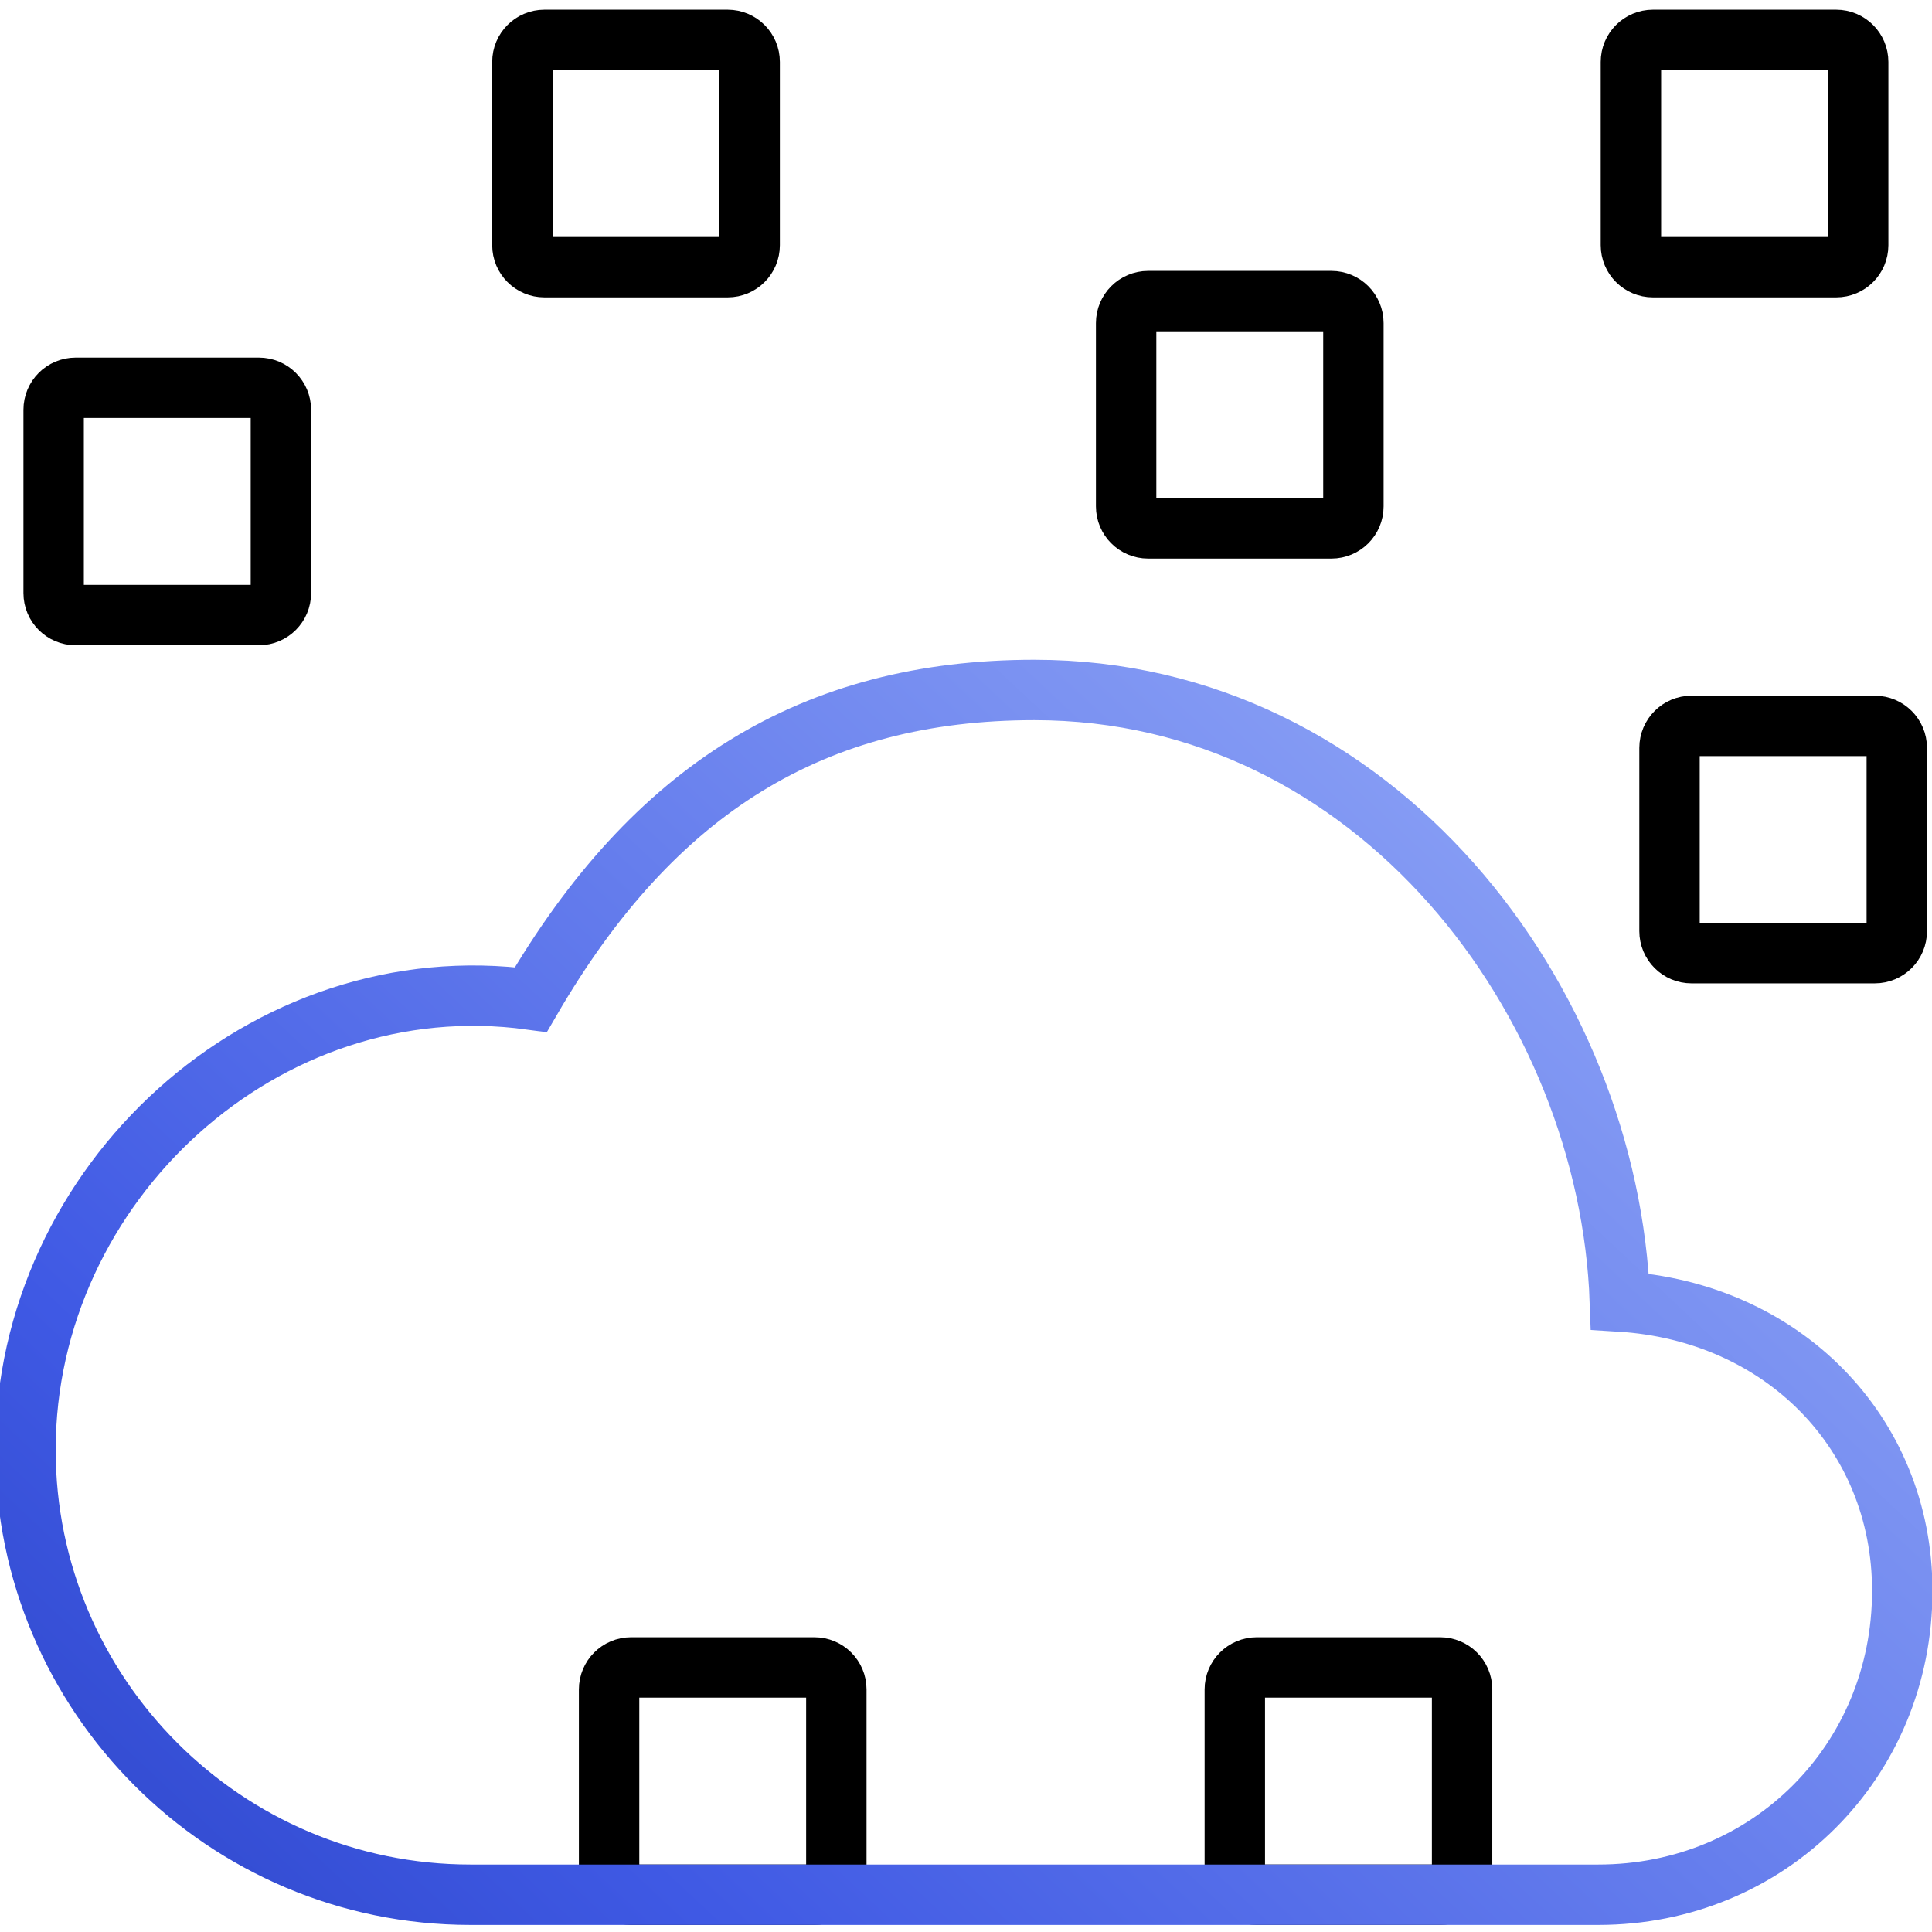 <svg width="80" height="80" viewBox="0 0 80 80" fill="none" xmlns="http://www.w3.org/2000/svg">
<g clip-path="url(#clip0_2295_6605)">
<path d="M47.542 21.879H55.131C55.635 21.879 56.042 21.472 56.042 20.968V13.379C56.042 12.876 55.635 12.468 55.131 12.468H47.542C47.039 12.468 46.631 12.876 46.631 13.379V20.968C46.631 21.472 47.039 21.879 47.542 21.879Z" stroke="black" stroke-width="2.501"/>
<path d="M68.444 11.063H76.033C76.536 11.063 76.944 10.656 76.944 10.152V2.563C76.944 2.06 76.536 1.652 76.033 1.652H68.444C67.94 1.652 67.533 2.06 67.533 2.563V10.152C67.533 10.656 67.94 11.063 68.444 11.063Z" stroke="black" stroke-width="2.501"/>
<path d="M70.042 39.468H77.631C78.135 39.468 78.542 39.061 78.542 38.557V30.968C78.542 30.465 78.135 30.058 77.631 30.058H70.042C69.539 30.058 69.131 30.465 69.131 30.968V38.557C69.131 39.061 69.539 39.468 70.042 39.468Z" stroke="black" stroke-width="2.501"/>
<path d="M3.131 25.468H10.721C11.224 25.468 11.631 25.061 11.631 24.558V16.968C11.631 16.465 11.224 16.058 10.721 16.058H3.131C2.628 16.058 2.221 16.465 2.221 16.968V24.558C2.221 25.061 2.628 25.468 3.131 25.468Z" stroke="black" stroke-width="2.501"/>
<path d="M22.542 11.063H30.131C30.635 11.063 31.042 10.656 31.042 10.152V2.563C31.042 2.06 30.635 1.652 30.131 1.652H22.542C22.039 1.652 21.631 2.06 21.631 2.563V10.152C21.631 10.656 22.039 11.063 22.542 11.063Z" stroke="black" stroke-width="2.501"/>
<path d="M26.131 78.456H33.721C34.224 78.456 34.631 78.049 34.631 77.545V69.956C34.631 69.453 34.224 69.045 33.721 69.045H26.131C25.628 69.045 25.221 69.453 25.221 69.956V77.545C25.221 78.049 25.628 78.456 26.131 78.456Z" stroke="black" stroke-width="2.501"/>
<path d="M52.042 78.456H59.631C60.135 78.456 60.542 78.049 60.542 77.545V69.956C60.542 69.453 60.135 69.045 59.631 69.045H52.042C51.539 69.045 51.131 69.453 51.131 69.956V77.545C51.131 78.049 51.539 78.456 52.042 78.456Z" stroke="black" stroke-width="2.501"/>
<path d="M19.479 78.457H66.183C73.241 78.457 78.769 72.93 78.769 65.869C78.769 59.317 73.8 54.303 67.076 53.893C66.636 41.5 57.008 28.57 42.831 28.57C33.706 28.57 27.066 32.646 21.981 41.391C10.961 39.889 1.055 48.993 1.055 60.033C1.055 70.19 9.319 78.457 19.479 78.457Z" stroke="url(#paint0_linear_2295_6605)" stroke-width="2.501"/>
</g>
<defs>
<linearGradient id="paint0_linear_2295_6605" x1="-18.157" y1="93.396" x2="73.815" y2="-5.025" gradientUnits="userSpaceOnUse">
<stop stop-color="#1A31A9"/>
<stop offset="0.315" stop-color="#3F59E4"/>
<stop offset="1" stop-color="#B6CAFF"/>
</linearGradient>
<clipPath id="clip0_2295_6605">
<rect width="80" height="80" fill="white"/>
</clipPath>
</defs>
</svg>
